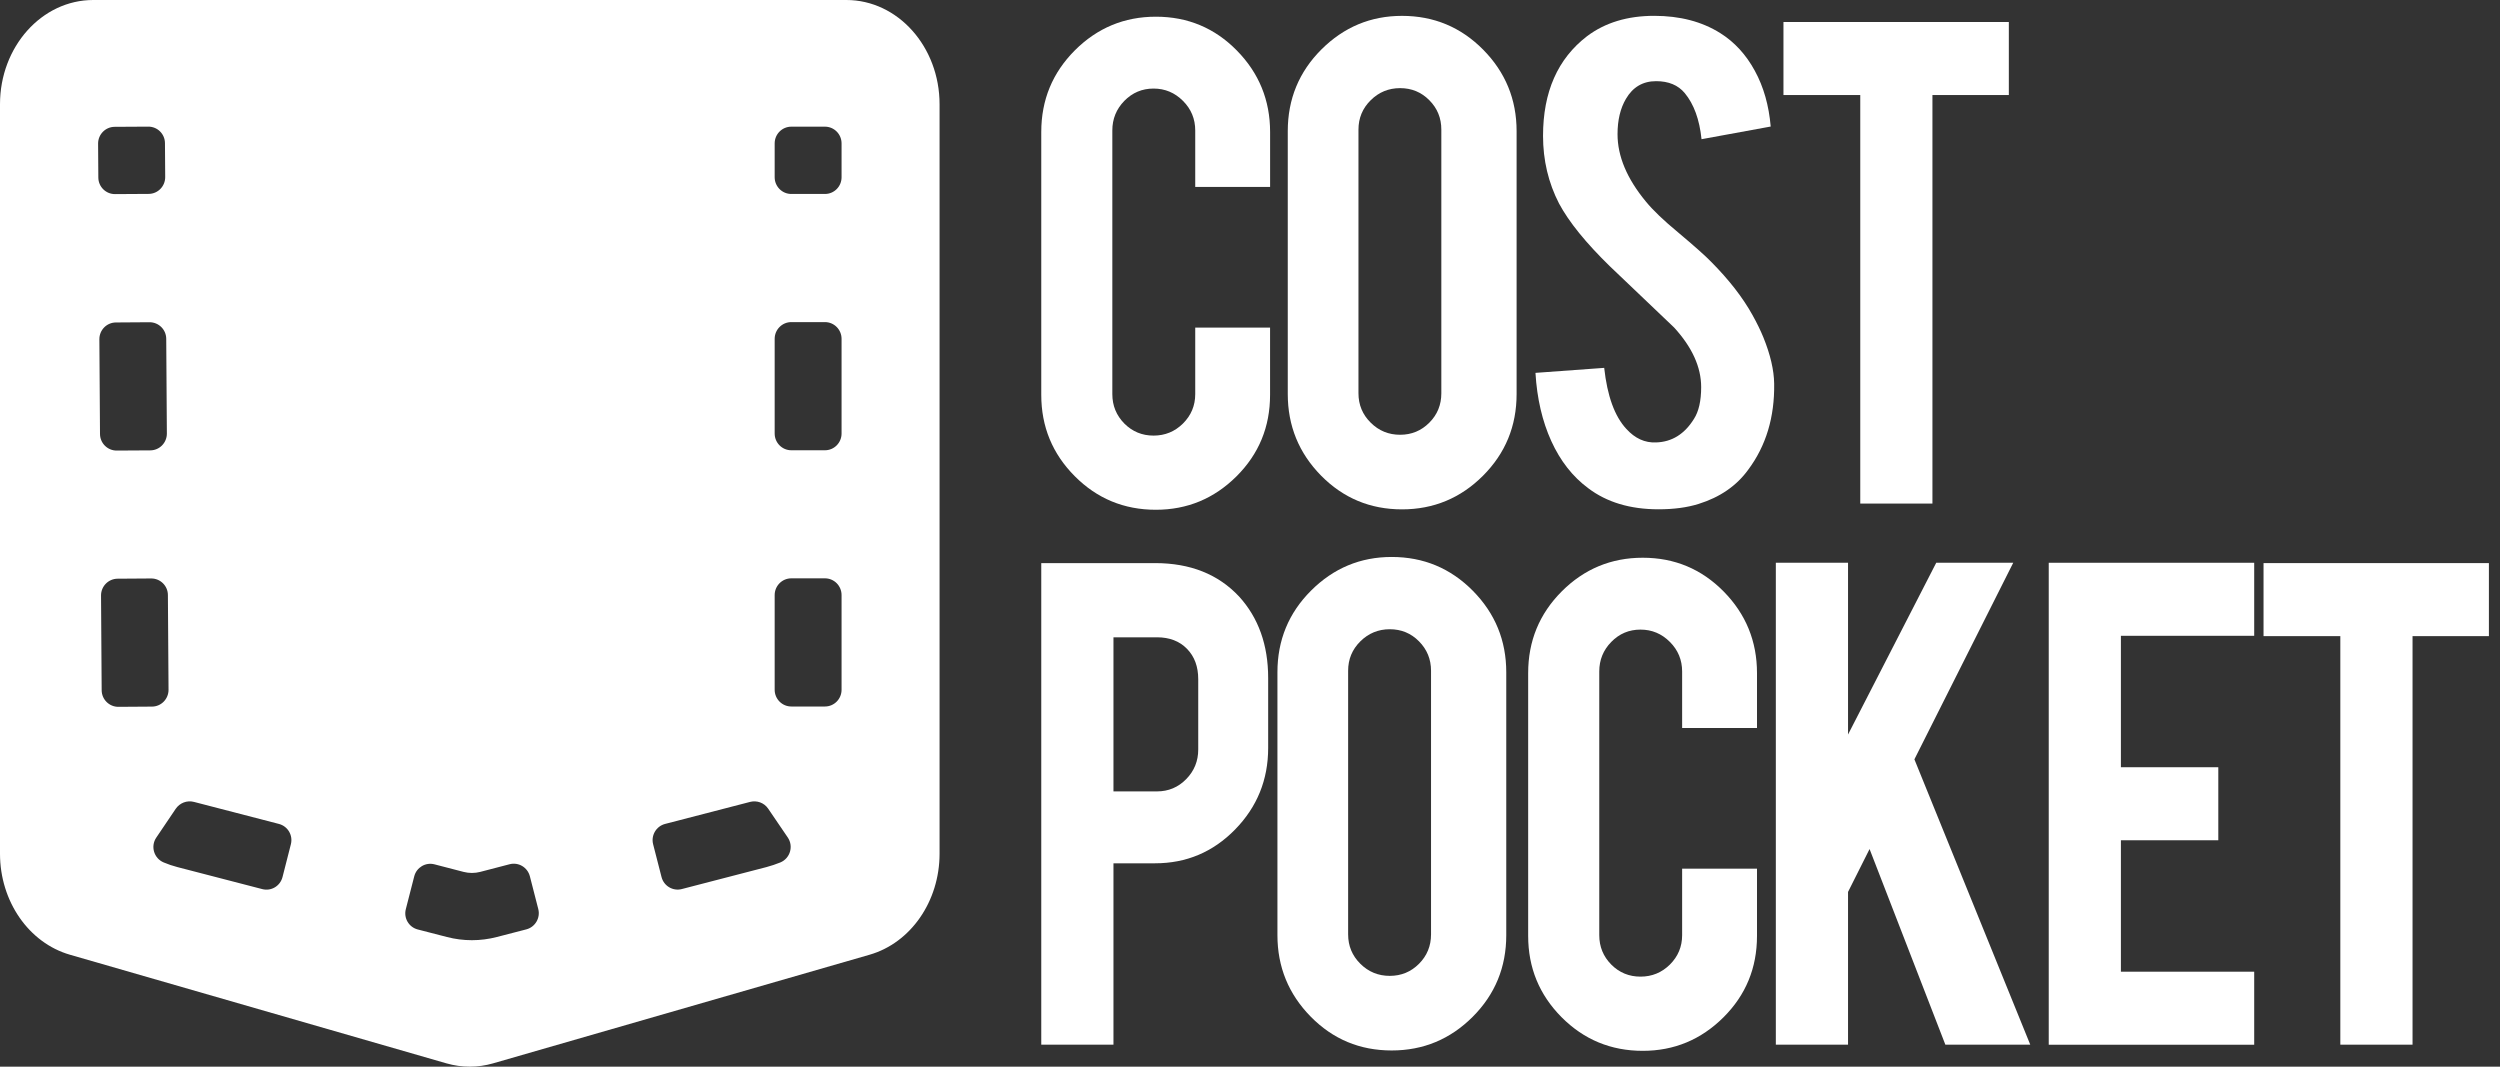 <?xml version="1.0" encoding="UTF-8" standalone="no"?>
<!DOCTYPE svg PUBLIC "-//W3C//DTD SVG 1.1//EN" "http://www.w3.org/Graphics/SVG/1.1/DTD/svg11.dtd">
<svg width="100%" height="100%" viewBox="0 0 75 32" version="1.1" xmlns="http://www.w3.org/2000/svg" xmlns:xlink="http://www.w3.org/1999/xlink" xml:space="preserve" xmlns:serif="http://www.serif.com/" style="fill-rule:evenodd;clip-rule:evenodd;stroke-linejoin:round;stroke-miterlimit:2;">
    <rect x="0" y="0" width="75" height="32" fill="#333333" stroke="none"/>
    <path d="M25.39,0L2.797,0C1.252,0 0,1.402 0,3.129L0,25.611C0,27.039 0.863,28.285 2.099,28.642L13.395,31.901C13.854,32.033 14.333,32.033 14.791,31.901L26.087,28.642C27.323,28.286 28.187,27.039 28.187,25.611L28.187,3.129C28.187,1.402 26.935,0 25.39,0ZM3.438,3.805L4.448,3.799C4.723,3.797 4.948,4.019 4.949,4.296L4.956,5.312C4.957,5.589 4.736,5.815 4.461,5.817L3.452,5.823C3.176,5.825 2.951,5.602 2.95,5.326L2.943,4.31C2.941,4.033 3.163,3.807 3.438,3.805ZM3.476,9.674L4.485,9.667C4.761,9.666 4.986,9.888 4.987,10.165L5.006,13.006C5.007,13.283 4.786,13.509 4.511,13.511L3.502,13.517C3.227,13.519 3.002,13.296 3,13.02L2.981,10.178C2.98,9.901 3.201,9.676 3.476,9.674ZM3.526,17.361L4.536,17.354C4.811,17.353 5.036,17.575 5.037,17.852L5.056,20.693C5.057,20.97 4.836,21.196 4.561,21.198L3.552,21.205C3.277,21.206 3.052,20.984 3.05,20.707L3.031,17.865C3.03,17.589 3.251,17.364 3.526,17.361ZM8.475,26.313C8.406,26.582 8.135,26.743 7.868,26.673L5.32,26.012C5.179,25.975 5.042,25.929 4.91,25.873C4.618,25.75 4.51,25.39 4.689,25.127L5.271,24.265C5.393,24.086 5.613,24.002 5.822,24.058L8.368,24.718C8.635,24.788 8.795,25.06 8.726,25.329L8.475,26.313ZM14.906,28.11C14.663,28.173 14.41,28.206 14.157,28.206C13.905,28.206 13.653,28.174 13.408,28.11L12.532,27.884C12.265,27.815 12.105,27.542 12.175,27.273L12.427,26.29C12.496,26.022 12.767,25.861 13.034,25.93L13.908,26.157C14.07,26.199 14.245,26.199 14.406,26.157L15.289,25.927C15.556,25.858 15.826,26.02 15.896,26.288L16.148,27.27C16.217,27.539 16.055,27.812 15.79,27.881L14.906,28.11ZM22.992,26.013L20.453,26.672C20.186,26.741 19.915,26.579 19.846,26.312L19.594,25.329C19.525,25.06 19.686,24.788 19.952,24.718L22.492,24.06C22.494,24.06 22.497,24.058 22.498,24.058C22.704,24.004 22.922,24.081 23.043,24.257L23.633,25.124C23.812,25.388 23.705,25.748 23.414,25.872C23.277,25.927 23.136,25.975 22.992,26.013ZM24.749,21.195L23.739,21.195C23.464,21.195 23.24,20.97 23.24,20.693L23.24,17.852C23.24,17.575 23.464,17.35 23.739,17.35L24.749,17.35C25.024,17.35 25.247,17.575 25.247,17.852L25.247,20.693C25.247,20.97 25.024,21.195 24.749,21.195ZM24.749,13.508L23.739,13.508C23.464,13.508 23.24,13.283 23.24,13.006L23.24,10.165C23.24,9.888 23.464,9.663 23.739,9.663L24.749,9.663C25.024,9.663 25.247,9.888 25.247,10.165L25.247,13.006C25.247,13.283 25.024,13.508 24.749,13.508ZM24.749,5.819L23.739,5.819C23.464,5.819 23.24,5.594 23.24,5.317L23.24,4.302C23.24,4.025 23.464,3.8 23.739,3.8L24.749,3.8C25.024,3.8 25.247,4.025 25.247,4.302L25.247,5.317C25.247,5.596 25.024,5.819 24.749,5.819Z" style="fill:white;fill-rule:nonzero;"/>
    <path d="M34.676,15.293C33.721,15.293 32.909,14.957 32.241,14.284C31.573,13.612 31.238,12.8 31.238,11.847L31.238,3.96C31.238,2.999 31.574,2.184 32.246,1.51C32.919,0.838 33.729,0.501 34.676,0.501C35.632,0.501 36.441,0.839 37.106,1.516C37.77,2.192 38.103,3.007 38.103,3.96L38.103,5.609L35.857,5.609L35.857,3.914C35.857,3.568 35.735,3.272 35.489,3.026C35.244,2.781 34.951,2.657 34.607,2.657C34.263,2.657 33.972,2.78 33.73,3.026C33.489,3.273 33.37,3.568 33.37,3.914L33.37,11.823C33.37,12.17 33.491,12.463 33.73,12.706C33.972,12.948 34.263,13.068 34.607,13.068C34.951,13.068 35.245,12.947 35.489,12.706C35.733,12.463 35.857,12.17 35.857,11.823L35.857,9.829L38.102,9.829L38.102,11.847C38.102,12.808 37.766,13.622 37.094,14.291C36.422,14.959 35.615,15.293 34.676,15.293Z" style="fill:white;fill-rule:nonzero;"/>
    <path d="M42.06,0.476C43.015,0.476 43.826,0.814 44.495,1.49C45.163,2.167 45.498,2.982 45.498,3.935L45.498,11.821C45.498,12.783 45.162,13.599 44.49,14.272C43.818,14.944 43.007,15.281 42.06,15.281C41.105,15.281 40.296,14.942 39.63,14.266C38.966,13.59 38.633,12.775 38.633,11.821L38.633,3.935C38.633,2.974 38.969,2.157 39.641,1.485C40.315,0.813 41.12,0.476 42.06,0.476ZM43.24,3.889C43.24,3.542 43.12,3.249 42.88,3.007C42.64,2.764 42.347,2.644 42.003,2.644C41.659,2.644 41.365,2.765 41.121,3.007C40.876,3.249 40.754,3.542 40.754,3.889L40.754,11.798C40.754,12.145 40.876,12.438 41.121,12.68C41.365,12.923 41.659,13.043 42.003,13.043C42.347,13.043 42.639,12.922 42.88,12.68C43.121,12.438 43.24,12.145 43.24,11.798L43.24,3.889Z" style="fill:white;fill-rule:nonzero;"/>
    <path d="M53.225,11.509C53.24,12.517 52.98,13.377 52.446,14.092C52.095,14.576 51.598,14.918 50.957,15.118C50.613,15.226 50.212,15.279 49.754,15.279C48.905,15.279 48.203,15.068 47.645,14.645C47.179,14.299 46.81,13.828 46.539,13.233C46.268,12.637 46.11,11.955 46.064,11.186L48.126,11.036C48.218,11.879 48.439,12.488 48.79,12.867C49.05,13.153 49.347,13.288 49.683,13.273C50.157,13.258 50.535,13.024 50.817,12.57C50.962,12.346 51.035,12.027 51.035,11.613C51.035,11.013 50.764,10.416 50.222,9.824C49.794,9.416 49.153,8.805 48.297,7.989C47.579,7.289 47.07,6.662 46.772,6.107C46.451,5.484 46.291,4.806 46.291,4.076C46.291,2.76 46.73,1.763 47.61,1.087C48.152,0.679 48.824,0.475 49.626,0.475C50.397,0.475 51.059,0.648 51.609,0.994C52.037,1.263 52.382,1.64 52.645,2.124C52.91,2.608 53.067,3.166 53.121,3.796L51.046,4.176C50.985,3.585 50.817,3.124 50.542,2.792C50.343,2.554 50.057,2.435 49.683,2.435C49.286,2.435 48.984,2.613 48.778,2.966C48.61,3.251 48.526,3.604 48.526,4.026C48.526,4.688 48.809,5.36 49.374,6.044C49.588,6.306 49.909,6.613 50.336,6.966C50.84,7.389 51.172,7.685 51.334,7.854C51.869,8.392 52.281,8.923 52.571,9.445C52.709,9.692 52.819,9.918 52.903,10.125C53.112,10.641 53.219,11.103 53.225,11.509Z" style="fill:white;fill-rule:nonzero;"/>
    <path d="M55.808,2.851L53.504,2.851L53.504,0.66L60.265,0.66L60.265,2.851L57.973,2.851L57.973,15.107L55.808,15.107L55.808,2.851Z" style="fill:white;fill-rule:nonzero;"/>
    <path d="M34.653,16.893C35.708,16.893 36.548,17.227 37.174,17.897C37.754,18.535 38.045,19.35 38.045,20.342L38.045,22.44C38.045,23.393 37.714,24.208 37.053,24.885C36.392,25.561 35.592,25.899 34.653,25.899L33.404,25.899L33.404,31.34L31.238,31.34L31.238,16.893L34.653,16.893ZM35.947,20.376C35.947,19.999 35.835,19.695 35.61,19.465C35.385,19.234 35.084,19.119 34.71,19.119L33.404,19.119L33.404,23.742L34.71,23.742C35.054,23.742 35.346,23.619 35.587,23.373C35.827,23.127 35.947,22.831 35.947,22.485L35.947,20.376Z" style="fill:white;fill-rule:nonzero;"/>
    <path d="M41.75,16.709C42.706,16.709 43.516,17.047 44.186,17.724C44.854,18.4 45.188,19.215 45.188,20.168L45.188,28.055C45.188,29.016 44.852,29.833 44.18,30.505C43.508,31.177 42.698,31.514 41.75,31.514C40.795,31.514 39.986,31.176 39.321,30.499C38.657,29.823 38.323,29.008 38.323,28.055L38.323,20.168C38.323,19.207 38.659,18.39 39.332,17.718C40.005,17.046 40.811,16.709 41.75,16.709ZM42.931,20.122C42.931,19.776 42.81,19.483 42.57,19.24C42.33,18.997 42.038,18.877 41.693,18.877C41.349,18.877 41.055,18.999 40.811,19.24C40.566,19.483 40.444,19.776 40.444,20.122L40.444,28.031C40.444,28.378 40.566,28.671 40.811,28.914C41.055,29.156 41.349,29.276 41.693,29.276C42.038,29.276 42.329,29.155 42.57,28.914C42.811,28.672 42.931,28.378 42.931,28.031L42.931,20.122Z" style="fill:white;fill-rule:nonzero;"/>
    <path d="M49.283,31.525C48.327,31.525 47.516,31.188 46.847,30.516C46.179,29.843 45.845,29.031 45.845,28.078L45.845,20.192C45.845,19.23 46.181,18.415 46.853,17.741C47.525,17.069 48.335,16.732 49.283,16.732C50.238,16.732 51.047,17.071 51.712,17.747C52.376,18.423 52.71,19.238 52.71,20.192L52.71,21.84L50.464,21.84L50.464,20.145C50.464,19.799 50.342,19.503 50.097,19.258C49.852,19.012 49.559,18.888 49.215,18.888C48.871,18.888 48.579,19.011 48.338,19.258C48.097,19.504 47.978,19.799 47.978,20.145L47.978,28.055C47.978,28.401 48.098,28.694 48.338,28.937C48.579,29.179 48.871,29.299 49.215,29.299C49.559,29.299 49.853,29.178 50.097,28.937C50.341,28.694 50.464,28.401 50.464,28.055L50.464,26.06L52.71,26.06L52.71,28.078C52.71,29.039 52.374,29.853 51.702,30.522C51.028,31.191 50.223,31.525 49.283,31.525Z" style="fill:white;fill-rule:nonzero;"/>
    <path d="M55.441,26.758L55.441,31.341L53.275,31.341L53.275,16.883L55.441,16.883L55.441,22.036L58.087,16.883L60.397,16.883L57.432,22.78L60.908,31.341L58.361,31.341L56.087,25.471L55.441,26.758Z" style="fill:white;fill-rule:nonzero;"/>
    <path d="M61.462,31.342L61.462,16.883L67.626,16.883L67.626,19.074L63.627,19.074L63.627,23.017L66.549,23.017L66.549,25.208L63.627,25.208L63.627,29.151L67.626,29.151L67.626,31.342L61.462,31.342Z" style="fill:white;fill-rule:nonzero;"/>
    <path d="M70.21,19.084L67.906,19.084L67.906,16.893L74.667,16.893L74.667,19.084L72.376,19.084L72.376,31.34L70.21,31.34L70.21,19.084Z" style="fill:white;fill-rule:nonzero;"/>
</svg>
